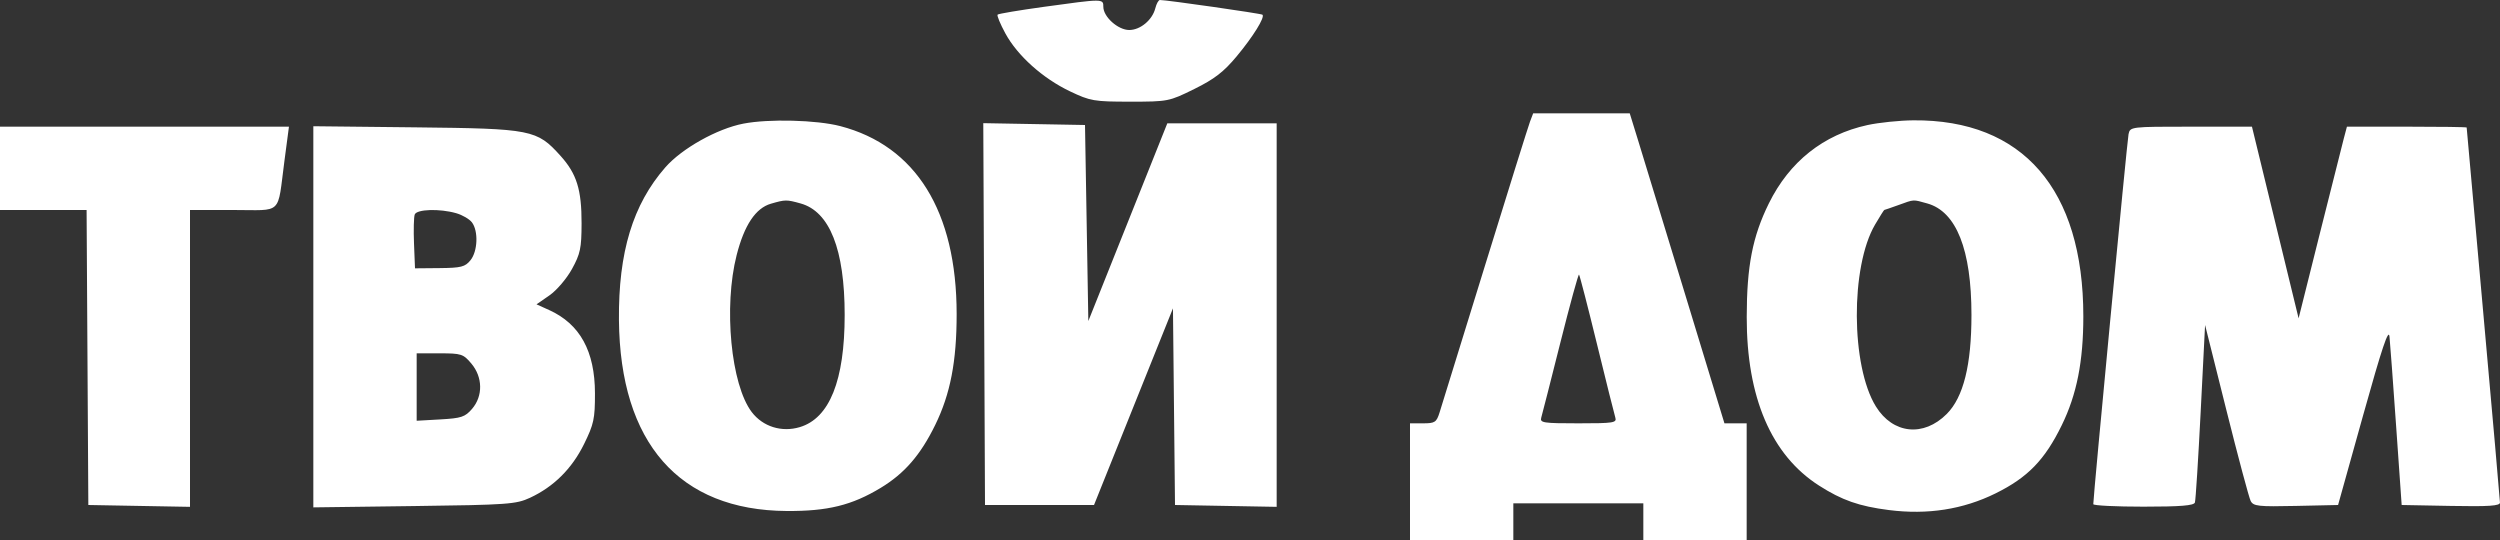 <?xml version="1.0" encoding="UTF-8"?> <svg xmlns="http://www.w3.org/2000/svg" width="375" height="81" viewBox="0 0 375 81" fill="none"><rect x="0" y="0" width="375" height="81" fill="#333333" stroke="none"/> <path fill-rule="evenodd" clip-rule="evenodd" d="M156.566 1.028C152.889 1.536 149.773 2.06 149.641 2.192C149.509 2.325 150.034 3.595 150.807 5.016C152.627 8.36 156.416 11.755 160.5 13.701C163.553 15.156 164.101 15.25 169.526 15.25C175.21 15.25 175.363 15.22 179.158 13.344C182.174 11.854 183.559 10.784 185.509 8.441C187.977 5.476 189.762 2.595 189.372 2.206C189.199 2.033 175.023 0 173.987 0C173.778 0 173.469 0.556 173.298 1.236C172.857 2.995 171.052 4.5 169.383 4.5C167.704 4.5 165.5 2.526 165.5 1.022C165.5 -0.207 165.515 -0.207 156.566 1.028ZM229.504 18.238C229.245 18.919 226.202 28.65 222.741 39.863C219.28 51.076 216.217 60.981 215.935 61.875C215.471 63.345 215.235 63.5 213.461 63.5H211.5V72.25V81H219.25H227V78.25V75.5H236.75H246.5V78.25V81H254.25H262V72.25V63.5H260.333H258.666L252.837 44.375C249.631 33.856 246.435 23.393 245.735 21.125L244.462 17H237.219H229.975L229.504 18.238ZM111.5 18.546C107.565 19.308 102.277 22.272 99.802 25.101C94.927 30.674 92.752 37.828 92.841 48C93.004 66.444 101.874 76.546 118 76.65C124.141 76.691 127.79 75.793 132.109 73.178C135.678 71.017 138.076 68.251 140.279 63.75C142.556 59.099 143.501 54.205 143.497 47.093C143.488 31.71 137.398 21.881 126.04 18.916C122.49 17.99 115.312 17.806 111.5 18.546ZM280.125 18.758C273.515 20.194 268.407 24.255 265.321 30.524C262.879 35.486 262.019 39.904 262.009 47.545C261.992 59.62 265.697 68.26 272.855 72.838C276.293 75.038 278.86 75.937 283.335 76.508C289.127 77.247 294.467 76.412 299.337 74.007C304.164 71.624 306.714 68.998 309.263 63.785C311.519 59.173 312.5 54.218 312.5 47.446C312.5 28.391 303.411 17.913 287 18.049C284.938 18.066 281.844 18.385 280.125 18.758ZM147.621 47.112L147.75 75.75H155.926H164.103L170.023 61L175.944 46.25L176.097 61L176.25 75.75L183.875 75.888L191.5 76.026V47.263V18.5H183.298H175.097L169.173 33.328L163.25 48.156L163 33.453L162.75 18.75L155.121 18.612L147.492 18.474L147.621 47.112ZM0 25.25V31.5H6.495H12.989L13.12 53.625L13.25 75.75L20.875 75.888L28.5 76.026V53.763V31.5H34.99C42.508 31.5 41.572 32.398 42.666 24.125L43.343 19H21.672H0V25.25ZM47 47.521V76.107L62.125 75.909C76.177 75.726 77.409 75.638 79.5 74.668C83.056 73.017 85.789 70.302 87.604 66.615C89.077 63.623 89.249 62.824 89.245 59.011C89.238 52.679 86.993 48.597 82.365 46.504L80.478 45.651L82.421 44.304C83.497 43.559 85.002 41.796 85.795 40.354C87.051 38.07 87.228 37.227 87.236 33.5C87.247 28.44 86.504 26.06 84.069 23.365C80.52 19.438 79.786 19.294 62.375 19.103L47 18.935V47.521ZM319.28 20.125C319.072 21.098 313.975 74.612 313.993 75.625C313.997 75.832 317.382 76 321.516 76C327.086 76 329.085 75.838 329.237 75.375C329.35 75.031 329.739 68.9 330.102 61.75L330.761 48.75L333.953 61.5C335.709 68.513 337.348 74.65 337.598 75.139C338.002 75.934 338.732 76.014 344.382 75.889L350.711 75.75L354.481 62.25C357.306 52.132 358.294 49.188 358.425 50.5C358.521 51.462 358.971 57.538 359.425 64L360.25 75.75L367.625 75.888C373.348 75.996 374.999 75.884 374.995 75.388C374.992 75.037 373.868 62.263 372.496 47C371.124 31.738 370 19.194 370 19.125C370 19.056 365.959 19 361.02 19H352.039L351.543 20.875C351.27 21.907 349.64 28.375 347.919 35.25L344.79 47.75L341.292 33.375L337.793 19H328.656C319.585 19 319.518 19.008 319.28 20.125ZM120.084 30.515C124.451 31.728 126.701 37.417 126.701 47.25C126.701 57.065 124.434 62.73 119.973 64.067C117.249 64.883 114.434 64.002 112.762 61.81C109.64 57.717 108.515 46.01 110.499 38.254C111.648 33.759 113.346 31.218 115.643 30.555C117.804 29.93 117.973 29.928 120.084 30.515ZM289.084 30.515C293.453 31.729 295.72 37.446 295.72 47.25C295.72 54.744 294.517 59.572 292.022 62.084C288.542 65.587 283.94 65.106 281.384 60.971C277.625 54.891 277.555 40.009 281.257 33.693C281.964 32.487 282.589 31.497 282.646 31.492C282.703 31.488 283.65 31.16 284.75 30.765C287.197 29.883 286.875 29.901 289.084 30.515ZM68.434 31.981C69.357 32.246 70.418 32.864 70.79 33.356C71.775 34.655 71.659 37.693 70.573 39.035C69.763 40.033 69.175 40.184 65.948 40.215L62.25 40.25L62.102 36.547C62.02 34.51 62.069 32.541 62.211 32.172C62.517 31.375 65.956 31.27 68.434 31.981ZM239.534 51.563C240.903 57.166 242.146 62.144 242.296 62.625C242.543 63.423 242.061 63.5 236.75 63.5C231.444 63.5 230.955 63.423 231.192 62.625C231.334 62.144 232.625 57.081 234.059 51.374C235.493 45.669 236.751 41.084 236.854 41.188C236.958 41.291 238.164 45.961 239.534 51.563ZM70.706 54.538C72.421 56.577 72.464 59.404 70.811 61.328C69.76 62.548 69.203 62.734 66.061 62.911L62.5 63.113V58.056V53H65.956C69.201 53 69.49 53.094 70.706 54.538Z" fill="white"></path> </svg> 